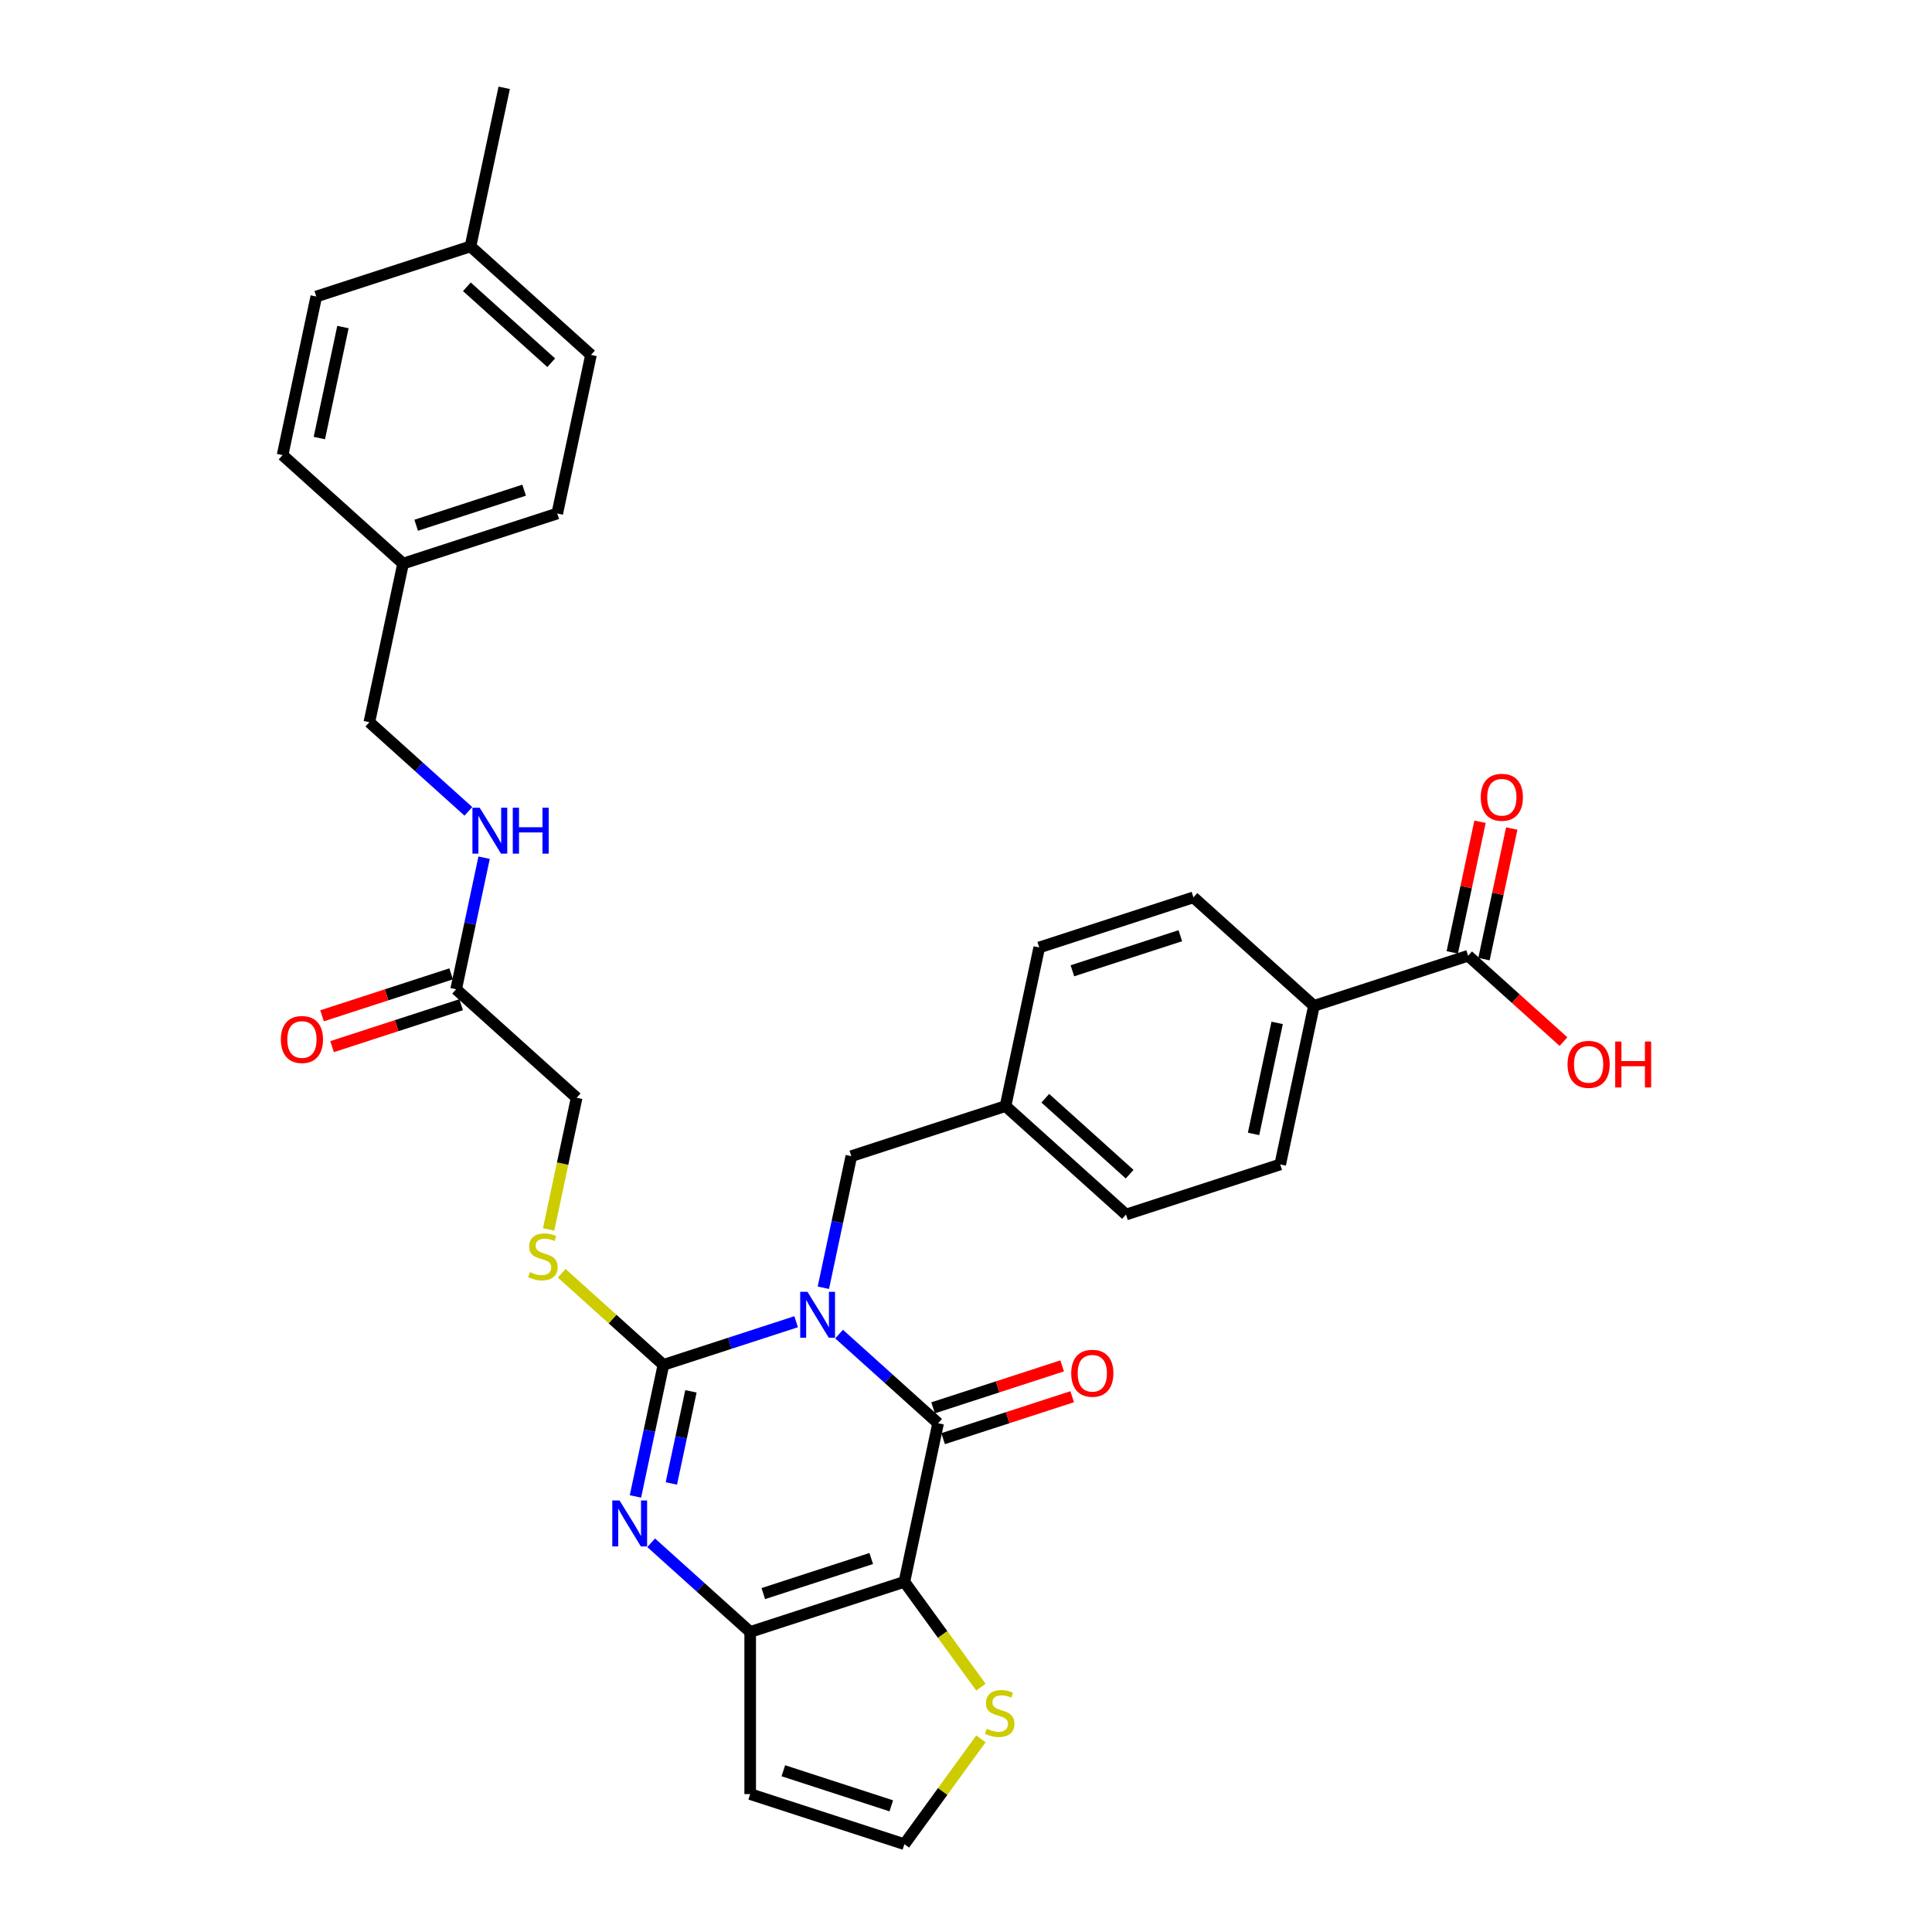 <?xml version='1.0' encoding='iso-8859-1'?>
<svg version='1.1' baseProfile='full'
              xmlns='http://www.w3.org/2000/svg'
                      xmlns:rdkit='http://www.rdkit.org/xml'
                      xmlns:xlink='http://www.w3.org/1999/xlink'
                  xml:space='preserve'
width='1000px' height='1000px' viewBox='0 0 1000 1000'>
<!-- END OF HEADER -->
<rect style='opacity:1.0;fill:#FFFFFF;stroke:none' width='1000' height='1000' x='0' y='0'> </rect>
<path class='bond-0' d='M 412.084,684.124 L 377.732,695.286' style='fill:none;fill-rule:evenodd;stroke:#0000FF;stroke-width:6px;stroke-linecap:butt;stroke-linejoin:miter;stroke-opacity:1' />
<path class='bond-0' d='M 377.732,695.286 L 343.38,706.447' style='fill:none;fill-rule:evenodd;stroke:#000000;stroke-width:6px;stroke-linecap:butt;stroke-linejoin:miter;stroke-opacity:1' />
<path class='bond-1' d='M 434.306,690.519 L 459.934,713.594' style='fill:none;fill-rule:evenodd;stroke:#0000FF;stroke-width:6px;stroke-linecap:butt;stroke-linejoin:miter;stroke-opacity:1' />
<path class='bond-1' d='M 459.934,713.594 L 485.561,736.669' style='fill:none;fill-rule:evenodd;stroke:#000000;stroke-width:6px;stroke-linecap:butt;stroke-linejoin:miter;stroke-opacity:1' />
<path class='bond-8' d='M 426.167,666.533 L 433.405,632.479' style='fill:none;fill-rule:evenodd;stroke:#0000FF;stroke-width:6px;stroke-linecap:butt;stroke-linejoin:miter;stroke-opacity:1' />
<path class='bond-8' d='M 433.405,632.479 L 440.643,598.426' style='fill:none;fill-rule:evenodd;stroke:#000000;stroke-width:6px;stroke-linecap:butt;stroke-linejoin:miter;stroke-opacity:1' />
<path class='bond-3' d='M 343.38,706.447 L 336.142,740.501' style='fill:none;fill-rule:evenodd;stroke:#000000;stroke-width:6px;stroke-linecap:butt;stroke-linejoin:miter;stroke-opacity:1' />
<path class='bond-3' d='M 336.142,740.501 L 328.904,774.554' style='fill:none;fill-rule:evenodd;stroke:#0000FF;stroke-width:6px;stroke-linecap:butt;stroke-linejoin:miter;stroke-opacity:1' />
<path class='bond-3' d='M 357.627,720.153 L 352.56,743.99' style='fill:none;fill-rule:evenodd;stroke:#000000;stroke-width:6px;stroke-linecap:butt;stroke-linejoin:miter;stroke-opacity:1' />
<path class='bond-3' d='M 352.56,743.99 L 347.493,767.828' style='fill:none;fill-rule:evenodd;stroke:#0000FF;stroke-width:6px;stroke-linecap:butt;stroke-linejoin:miter;stroke-opacity:1' />
<path class='bond-6' d='M 343.38,706.447 L 317.056,682.745' style='fill:none;fill-rule:evenodd;stroke:#000000;stroke-width:6px;stroke-linecap:butt;stroke-linejoin:miter;stroke-opacity:1' />
<path class='bond-6' d='M 317.056,682.745 L 290.732,659.043' style='fill:none;fill-rule:evenodd;stroke:#CCCC00;stroke-width:6px;stroke-linecap:butt;stroke-linejoin:miter;stroke-opacity:1' />
<path class='bond-2' d='M 485.561,736.669 L 468.113,818.757' style='fill:none;fill-rule:evenodd;stroke:#000000;stroke-width:6px;stroke-linecap:butt;stroke-linejoin:miter;stroke-opacity:1' />
<path class='bond-12' d='M 488.154,744.65 L 521.558,733.797' style='fill:none;fill-rule:evenodd;stroke:#000000;stroke-width:6px;stroke-linecap:butt;stroke-linejoin:miter;stroke-opacity:1' />
<path class='bond-12' d='M 521.558,733.797 L 554.961,722.943' style='fill:none;fill-rule:evenodd;stroke:#FF0000;stroke-width:6px;stroke-linecap:butt;stroke-linejoin:miter;stroke-opacity:1' />
<path class='bond-12' d='M 482.968,728.687 L 516.371,717.834' style='fill:none;fill-rule:evenodd;stroke:#000000;stroke-width:6px;stroke-linecap:butt;stroke-linejoin:miter;stroke-opacity:1' />
<path class='bond-12' d='M 516.371,717.834 L 549.774,706.981' style='fill:none;fill-rule:evenodd;stroke:#FF0000;stroke-width:6px;stroke-linecap:butt;stroke-linejoin:miter;stroke-opacity:1' />
<path class='bond-4' d='M 468.113,818.757 L 388.298,844.69' style='fill:none;fill-rule:evenodd;stroke:#000000;stroke-width:6px;stroke-linecap:butt;stroke-linejoin:miter;stroke-opacity:1' />
<path class='bond-4' d='M 450.954,806.684 L 395.084,824.837' style='fill:none;fill-rule:evenodd;stroke:#000000;stroke-width:6px;stroke-linecap:butt;stroke-linejoin:miter;stroke-opacity:1' />
<path class='bond-5' d='M 468.113,818.757 L 487.918,846.016' style='fill:none;fill-rule:evenodd;stroke:#000000;stroke-width:6px;stroke-linecap:butt;stroke-linejoin:miter;stroke-opacity:1' />
<path class='bond-5' d='M 487.918,846.016 L 507.723,873.275' style='fill:none;fill-rule:evenodd;stroke:#CCCC00;stroke-width:6px;stroke-linecap:butt;stroke-linejoin:miter;stroke-opacity:1' />
<path class='bond-32' d='M 337.043,798.54 L 362.671,821.615' style='fill:none;fill-rule:evenodd;stroke:#0000FF;stroke-width:6px;stroke-linecap:butt;stroke-linejoin:miter;stroke-opacity:1' />
<path class='bond-32' d='M 362.671,821.615 L 388.298,844.69' style='fill:none;fill-rule:evenodd;stroke:#000000;stroke-width:6px;stroke-linecap:butt;stroke-linejoin:miter;stroke-opacity:1' />
<path class='bond-7' d='M 388.298,844.69 L 388.298,928.612' style='fill:none;fill-rule:evenodd;stroke:#000000;stroke-width:6px;stroke-linecap:butt;stroke-linejoin:miter;stroke-opacity:1' />
<path class='bond-10' d='M 507.723,900.027 L 487.918,927.286' style='fill:none;fill-rule:evenodd;stroke:#CCCC00;stroke-width:6px;stroke-linecap:butt;stroke-linejoin:miter;stroke-opacity:1' />
<path class='bond-10' d='M 487.918,927.286 L 468.113,954.545' style='fill:none;fill-rule:evenodd;stroke:#000000;stroke-width:6px;stroke-linecap:butt;stroke-linejoin:miter;stroke-opacity:1' />
<path class='bond-17' d='M 283.979,636.345 L 291.221,602.275' style='fill:none;fill-rule:evenodd;stroke:#CCCC00;stroke-width:6px;stroke-linecap:butt;stroke-linejoin:miter;stroke-opacity:1' />
<path class='bond-17' d='M 291.221,602.275 L 298.463,568.204' style='fill:none;fill-rule:evenodd;stroke:#000000;stroke-width:6px;stroke-linecap:butt;stroke-linejoin:miter;stroke-opacity:1' />
<path class='bond-34' d='M 388.298,928.612 L 468.113,954.545' style='fill:none;fill-rule:evenodd;stroke:#000000;stroke-width:6px;stroke-linecap:butt;stroke-linejoin:miter;stroke-opacity:1' />
<path class='bond-34' d='M 405.457,916.539 L 461.327,934.693' style='fill:none;fill-rule:evenodd;stroke:#000000;stroke-width:6px;stroke-linecap:butt;stroke-linejoin:miter;stroke-opacity:1' />
<path class='bond-20' d='M 440.643,598.426 L 520.458,572.493' style='fill:none;fill-rule:evenodd;stroke:#000000;stroke-width:6px;stroke-linecap:butt;stroke-linejoin:miter;stroke-opacity:1' />
<path class='bond-9' d='M 759.901,494.693 L 680.087,520.626' style='fill:none;fill-rule:evenodd;stroke:#000000;stroke-width:6px;stroke-linecap:butt;stroke-linejoin:miter;stroke-opacity:1' />
<path class='bond-15' d='M 768.11,496.437 L 775.295,462.636' style='fill:none;fill-rule:evenodd;stroke:#000000;stroke-width:6px;stroke-linecap:butt;stroke-linejoin:miter;stroke-opacity:1' />
<path class='bond-15' d='M 775.295,462.636 L 782.48,428.834' style='fill:none;fill-rule:evenodd;stroke:#FF0000;stroke-width:6px;stroke-linecap:butt;stroke-linejoin:miter;stroke-opacity:1' />
<path class='bond-15' d='M 751.693,492.948 L 758.877,459.146' style='fill:none;fill-rule:evenodd;stroke:#000000;stroke-width:6px;stroke-linecap:butt;stroke-linejoin:miter;stroke-opacity:1' />
<path class='bond-15' d='M 758.877,459.146 L 766.062,425.345' style='fill:none;fill-rule:evenodd;stroke:#FF0000;stroke-width:6px;stroke-linecap:butt;stroke-linejoin:miter;stroke-opacity:1' />
<path class='bond-21' d='M 759.901,494.693 L 784.581,516.914' style='fill:none;fill-rule:evenodd;stroke:#000000;stroke-width:6px;stroke-linecap:butt;stroke-linejoin:miter;stroke-opacity:1' />
<path class='bond-21' d='M 784.581,516.914 L 809.26,539.135' style='fill:none;fill-rule:evenodd;stroke:#FF0000;stroke-width:6px;stroke-linecap:butt;stroke-linejoin:miter;stroke-opacity:1' />
<path class='bond-11' d='M 236.096,512.05 L 298.463,568.204' style='fill:none;fill-rule:evenodd;stroke:#000000;stroke-width:6px;stroke-linecap:butt;stroke-linejoin:miter;stroke-opacity:1' />
<path class='bond-14' d='M 236.096,512.05 L 243.335,477.996' style='fill:none;fill-rule:evenodd;stroke:#000000;stroke-width:6px;stroke-linecap:butt;stroke-linejoin:miter;stroke-opacity:1' />
<path class='bond-14' d='M 243.335,477.996 L 250.573,443.943' style='fill:none;fill-rule:evenodd;stroke:#0000FF;stroke-width:6px;stroke-linecap:butt;stroke-linejoin:miter;stroke-opacity:1' />
<path class='bond-16' d='M 233.503,504.068 L 200.1,514.922' style='fill:none;fill-rule:evenodd;stroke:#000000;stroke-width:6px;stroke-linecap:butt;stroke-linejoin:miter;stroke-opacity:1' />
<path class='bond-16' d='M 200.1,514.922 L 166.696,525.775' style='fill:none;fill-rule:evenodd;stroke:#FF0000;stroke-width:6px;stroke-linecap:butt;stroke-linejoin:miter;stroke-opacity:1' />
<path class='bond-16' d='M 238.69,520.031 L 205.286,530.885' style='fill:none;fill-rule:evenodd;stroke:#000000;stroke-width:6px;stroke-linecap:butt;stroke-linejoin:miter;stroke-opacity:1' />
<path class='bond-16' d='M 205.286,530.885 L 171.883,541.738' style='fill:none;fill-rule:evenodd;stroke:#FF0000;stroke-width:6px;stroke-linecap:butt;stroke-linejoin:miter;stroke-opacity:1' />
<path class='bond-13' d='M 680.087,520.626 L 662.639,602.714' style='fill:none;fill-rule:evenodd;stroke:#000000;stroke-width:6px;stroke-linecap:butt;stroke-linejoin:miter;stroke-opacity:1' />
<path class='bond-13' d='M 661.052,529.45 L 648.838,586.911' style='fill:none;fill-rule:evenodd;stroke:#000000;stroke-width:6px;stroke-linecap:butt;stroke-linejoin:miter;stroke-opacity:1' />
<path class='bond-33' d='M 680.087,520.626 L 617.721,464.471' style='fill:none;fill-rule:evenodd;stroke:#000000;stroke-width:6px;stroke-linecap:butt;stroke-linejoin:miter;stroke-opacity:1' />
<path class='bond-22' d='M 242.434,419.957 L 216.806,396.882' style='fill:none;fill-rule:evenodd;stroke:#0000FF;stroke-width:6px;stroke-linecap:butt;stroke-linejoin:miter;stroke-opacity:1' />
<path class='bond-22' d='M 216.806,396.882 L 191.179,373.807' style='fill:none;fill-rule:evenodd;stroke:#000000;stroke-width:6px;stroke-linecap:butt;stroke-linejoin:miter;stroke-opacity:1' />
<path class='bond-18' d='M 662.639,602.714 L 582.824,628.647' style='fill:none;fill-rule:evenodd;stroke:#000000;stroke-width:6px;stroke-linecap:butt;stroke-linejoin:miter;stroke-opacity:1' />
<path class='bond-19' d='M 617.721,464.471 L 537.906,490.405' style='fill:none;fill-rule:evenodd;stroke:#000000;stroke-width:6px;stroke-linecap:butt;stroke-linejoin:miter;stroke-opacity:1' />
<path class='bond-19' d='M 610.935,484.324 L 555.065,502.477' style='fill:none;fill-rule:evenodd;stroke:#000000;stroke-width:6px;stroke-linecap:butt;stroke-linejoin:miter;stroke-opacity:1' />
<path class='bond-24' d='M 520.458,572.493 L 537.906,490.405' style='fill:none;fill-rule:evenodd;stroke:#000000;stroke-width:6px;stroke-linecap:butt;stroke-linejoin:miter;stroke-opacity:1' />
<path class='bond-25' d='M 520.458,572.493 L 582.824,628.647' style='fill:none;fill-rule:evenodd;stroke:#000000;stroke-width:6px;stroke-linecap:butt;stroke-linejoin:miter;stroke-opacity:1' />
<path class='bond-25' d='M 541.044,568.443 L 584.7,607.751' style='fill:none;fill-rule:evenodd;stroke:#000000;stroke-width:6px;stroke-linecap:butt;stroke-linejoin:miter;stroke-opacity:1' />
<path class='bond-23' d='M 191.179,373.807 L 208.627,291.719' style='fill:none;fill-rule:evenodd;stroke:#000000;stroke-width:6px;stroke-linecap:butt;stroke-linejoin:miter;stroke-opacity:1' />
<path class='bond-27' d='M 208.627,291.719 L 146.261,235.564' style='fill:none;fill-rule:evenodd;stroke:#000000;stroke-width:6px;stroke-linecap:butt;stroke-linejoin:miter;stroke-opacity:1' />
<path class='bond-28' d='M 208.627,291.719 L 288.441,265.785' style='fill:none;fill-rule:evenodd;stroke:#000000;stroke-width:6px;stroke-linecap:butt;stroke-linejoin:miter;stroke-opacity:1' />
<path class='bond-28' d='M 215.412,271.866 L 271.283,253.713' style='fill:none;fill-rule:evenodd;stroke:#000000;stroke-width:6px;stroke-linecap:butt;stroke-linejoin:miter;stroke-opacity:1' />
<path class='bond-26' d='M 243.524,127.543 L 305.89,183.697' style='fill:none;fill-rule:evenodd;stroke:#000000;stroke-width:6px;stroke-linecap:butt;stroke-linejoin:miter;stroke-opacity:1' />
<path class='bond-26' d='M 241.648,148.439 L 285.304,187.747' style='fill:none;fill-rule:evenodd;stroke:#000000;stroke-width:6px;stroke-linecap:butt;stroke-linejoin:miter;stroke-opacity:1' />
<path class='bond-31' d='M 243.524,127.543 L 260.972,45.455' style='fill:none;fill-rule:evenodd;stroke:#000000;stroke-width:6px;stroke-linecap:butt;stroke-linejoin:miter;stroke-opacity:1' />
<path class='bond-35' d='M 243.524,127.543 L 163.709,153.476' style='fill:none;fill-rule:evenodd;stroke:#000000;stroke-width:6px;stroke-linecap:butt;stroke-linejoin:miter;stroke-opacity:1' />
<path class='bond-30' d='M 146.261,235.564 L 163.709,153.476' style='fill:none;fill-rule:evenodd;stroke:#000000;stroke-width:6px;stroke-linecap:butt;stroke-linejoin:miter;stroke-opacity:1' />
<path class='bond-30' d='M 165.296,226.74 L 177.509,169.279' style='fill:none;fill-rule:evenodd;stroke:#000000;stroke-width:6px;stroke-linecap:butt;stroke-linejoin:miter;stroke-opacity:1' />
<path class='bond-29' d='M 288.441,265.785 L 305.89,183.697' style='fill:none;fill-rule:evenodd;stroke:#000000;stroke-width:6px;stroke-linecap:butt;stroke-linejoin:miter;stroke-opacity:1' />
<path  class='atom-0' d='M 417.941 668.631
L 425.729 681.219
Q 426.501 682.461, 427.744 684.71
Q 428.986 686.959, 429.053 687.093
L 429.053 668.631
L 432.208 668.631
L 432.208 692.397
L 428.952 692.397
L 420.593 678.634
Q 419.62 677.023, 418.579 675.177
Q 417.572 673.33, 417.27 672.76
L 417.27 692.397
L 414.182 692.397
L 414.182 668.631
L 417.941 668.631
' fill='#0000FF'/>
<path  class='atom-4' d='M 320.679 776.652
L 328.467 789.24
Q 329.239 790.482, 330.481 792.731
Q 331.723 794.981, 331.79 795.115
L 331.79 776.652
L 334.945 776.652
L 334.945 800.419
L 331.689 800.419
L 323.33 786.656
Q 322.357 785.044, 321.316 783.198
Q 320.309 781.352, 320.007 780.781
L 320.007 800.419
L 316.919 800.419
L 316.919 776.652
L 320.679 776.652
' fill='#0000FF'/>
<path  class='atom-6' d='M 510.727 894.808
Q 510.996 894.909, 512.103 895.379
Q 513.211 895.849, 514.42 896.151
Q 515.662 896.42, 516.87 896.42
Q 519.119 896.42, 520.429 895.345
Q 521.738 894.238, 521.738 892.324
Q 521.738 891.015, 521.066 890.209
Q 520.429 889.404, 519.421 888.967
Q 518.414 888.531, 516.736 888.027
Q 514.621 887.39, 513.345 886.785
Q 512.103 886.181, 511.197 884.906
Q 510.324 883.63, 510.324 881.482
Q 510.324 878.494, 512.338 876.648
Q 514.386 874.801, 518.414 874.801
Q 521.167 874.801, 524.289 876.111
L 523.517 878.695
Q 520.663 877.52, 518.515 877.52
Q 516.199 877.52, 514.923 878.494
Q 513.648 879.434, 513.681 881.079
Q 513.681 882.354, 514.319 883.126
Q 514.99 883.899, 515.93 884.335
Q 516.904 884.771, 518.515 885.275
Q 520.663 885.946, 521.939 886.618
Q 523.215 887.289, 524.121 888.665
Q 525.061 890.008, 525.061 892.324
Q 525.061 895.614, 522.845 897.393
Q 520.663 899.139, 517.004 899.139
Q 514.89 899.139, 513.278 898.669
Q 511.701 898.232, 509.821 897.46
L 510.727 894.808
' fill='#CCCC00'/>
<path  class='atom-7' d='M 274.3 658.45
Q 274.569 658.55, 275.677 659.02
Q 276.785 659.49, 277.993 659.793
Q 279.235 660.061, 280.444 660.061
Q 282.693 660.061, 284.002 658.987
Q 285.311 657.879, 285.311 655.966
Q 285.311 654.656, 284.64 653.851
Q 284.002 653.045, 282.995 652.609
Q 281.988 652.172, 280.309 651.669
Q 278.194 651.031, 276.919 650.427
Q 275.677 649.823, 274.77 648.547
Q 273.898 647.271, 273.898 645.123
Q 273.898 642.135, 275.912 640.289
Q 277.959 638.443, 281.988 638.443
Q 284.74 638.443, 287.862 639.752
L 287.09 642.337
Q 284.237 641.162, 282.088 641.162
Q 279.772 641.162, 278.497 642.135
Q 277.221 643.075, 277.255 644.72
Q 277.255 645.996, 277.892 646.768
Q 278.564 647.54, 279.504 647.976
Q 280.477 648.413, 282.088 648.916
Q 284.237 649.588, 285.512 650.259
Q 286.788 650.93, 287.694 652.307
Q 288.634 653.649, 288.634 655.966
Q 288.634 659.255, 286.419 661.035
Q 284.237 662.78, 280.578 662.78
Q 278.463 662.78, 276.852 662.31
Q 275.274 661.874, 273.394 661.102
L 274.3 658.45
' fill='#CCCC00'/>
<path  class='atom-13' d='M 554.466 710.803
Q 554.466 705.096, 557.286 701.907
Q 560.105 698.718, 565.376 698.718
Q 570.646 698.718, 573.466 701.907
Q 576.286 705.096, 576.286 710.803
Q 576.286 716.576, 573.432 719.866
Q 570.579 723.122, 565.376 723.122
Q 560.139 723.122, 557.286 719.866
Q 554.466 716.61, 554.466 710.803
M 565.376 720.437
Q 569.001 720.437, 570.948 718.02
Q 572.929 715.569, 572.929 710.803
Q 572.929 706.137, 570.948 703.787
Q 569.001 701.403, 565.376 701.403
Q 561.75 701.403, 559.77 703.753
Q 557.823 706.103, 557.823 710.803
Q 557.823 715.603, 559.77 718.02
Q 561.75 720.437, 565.376 720.437
' fill='#FF0000'/>
<path  class='atom-15' d='M 248.291 418.078
L 256.079 430.667
Q 256.851 431.909, 258.093 434.158
Q 259.335 436.407, 259.403 436.541
L 259.403 418.078
L 262.558 418.078
L 262.558 441.845
L 259.302 441.845
L 250.943 428.082
Q 249.97 426.47, 248.929 424.624
Q 247.922 422.778, 247.62 422.207
L 247.62 441.845
L 244.532 441.845
L 244.532 418.078
L 248.291 418.078
' fill='#0000FF'/>
<path  class='atom-15' d='M 265.411 418.078
L 268.634 418.078
L 268.634 428.182
L 280.786 428.182
L 280.786 418.078
L 284.008 418.078
L 284.008 441.845
L 280.786 441.845
L 280.786 430.868
L 268.634 430.868
L 268.634 441.845
L 265.411 441.845
L 265.411 418.078
' fill='#0000FF'/>
<path  class='atom-16' d='M 766.44 412.672
Q 766.44 406.965, 769.26 403.776
Q 772.08 400.587, 777.35 400.587
Q 782.62 400.587, 785.44 403.776
Q 788.26 406.965, 788.26 412.672
Q 788.26 418.446, 785.406 421.735
Q 782.553 424.991, 777.35 424.991
Q 772.113 424.991, 769.26 421.735
Q 766.44 418.479, 766.44 412.672
M 777.35 422.306
Q 780.975 422.306, 782.922 419.889
Q 784.903 417.438, 784.903 412.672
Q 784.903 408.006, 782.922 405.656
Q 780.975 403.272, 777.35 403.272
Q 773.724 403.272, 771.744 405.622
Q 769.797 407.972, 769.797 412.672
Q 769.797 417.472, 771.744 419.889
Q 773.724 422.306, 777.35 422.306
' fill='#FF0000'/>
<path  class='atom-17' d='M 145.372 538.05
Q 145.372 532.343, 148.192 529.154
Q 151.012 525.965, 156.282 525.965
Q 161.552 525.965, 164.372 529.154
Q 167.192 532.343, 167.192 538.05
Q 167.192 543.824, 164.338 547.114
Q 161.485 550.37, 156.282 550.37
Q 151.045 550.37, 148.192 547.114
Q 145.372 543.858, 145.372 538.05
M 156.282 547.684
Q 159.907 547.684, 161.854 545.267
Q 163.835 542.817, 163.835 538.05
Q 163.835 533.384, 161.854 531.034
Q 159.907 528.651, 156.282 528.651
Q 152.656 528.651, 150.676 531.001
Q 148.729 533.351, 148.729 538.05
Q 148.729 542.851, 150.676 545.267
Q 152.656 547.684, 156.282 547.684
' fill='#FF0000'/>
<path  class='atom-22' d='M 811.358 550.915
Q 811.358 545.208, 814.178 542.019
Q 816.997 538.83, 822.268 538.83
Q 827.538 538.83, 830.358 542.019
Q 833.178 545.208, 833.178 550.915
Q 833.178 556.688, 830.324 559.978
Q 827.471 563.234, 822.268 563.234
Q 817.031 563.234, 814.178 559.978
Q 811.358 556.722, 811.358 550.915
M 822.268 560.549
Q 825.893 560.549, 827.84 558.132
Q 829.821 555.681, 829.821 550.915
Q 829.821 546.248, 827.84 543.899
Q 825.893 541.515, 822.268 541.515
Q 818.642 541.515, 816.662 543.865
Q 814.715 546.215, 814.715 550.915
Q 814.715 555.715, 816.662 558.132
Q 818.642 560.549, 822.268 560.549
' fill='#FF0000'/>
<path  class='atom-22' d='M 836.031 539.098
L 839.253 539.098
L 839.253 549.203
L 851.405 549.203
L 851.405 539.098
L 854.628 539.098
L 854.628 562.865
L 851.405 562.865
L 851.405 551.888
L 839.253 551.888
L 839.253 562.865
L 836.031 562.865
L 836.031 539.098
' fill='#FF0000'/>
</svg>
